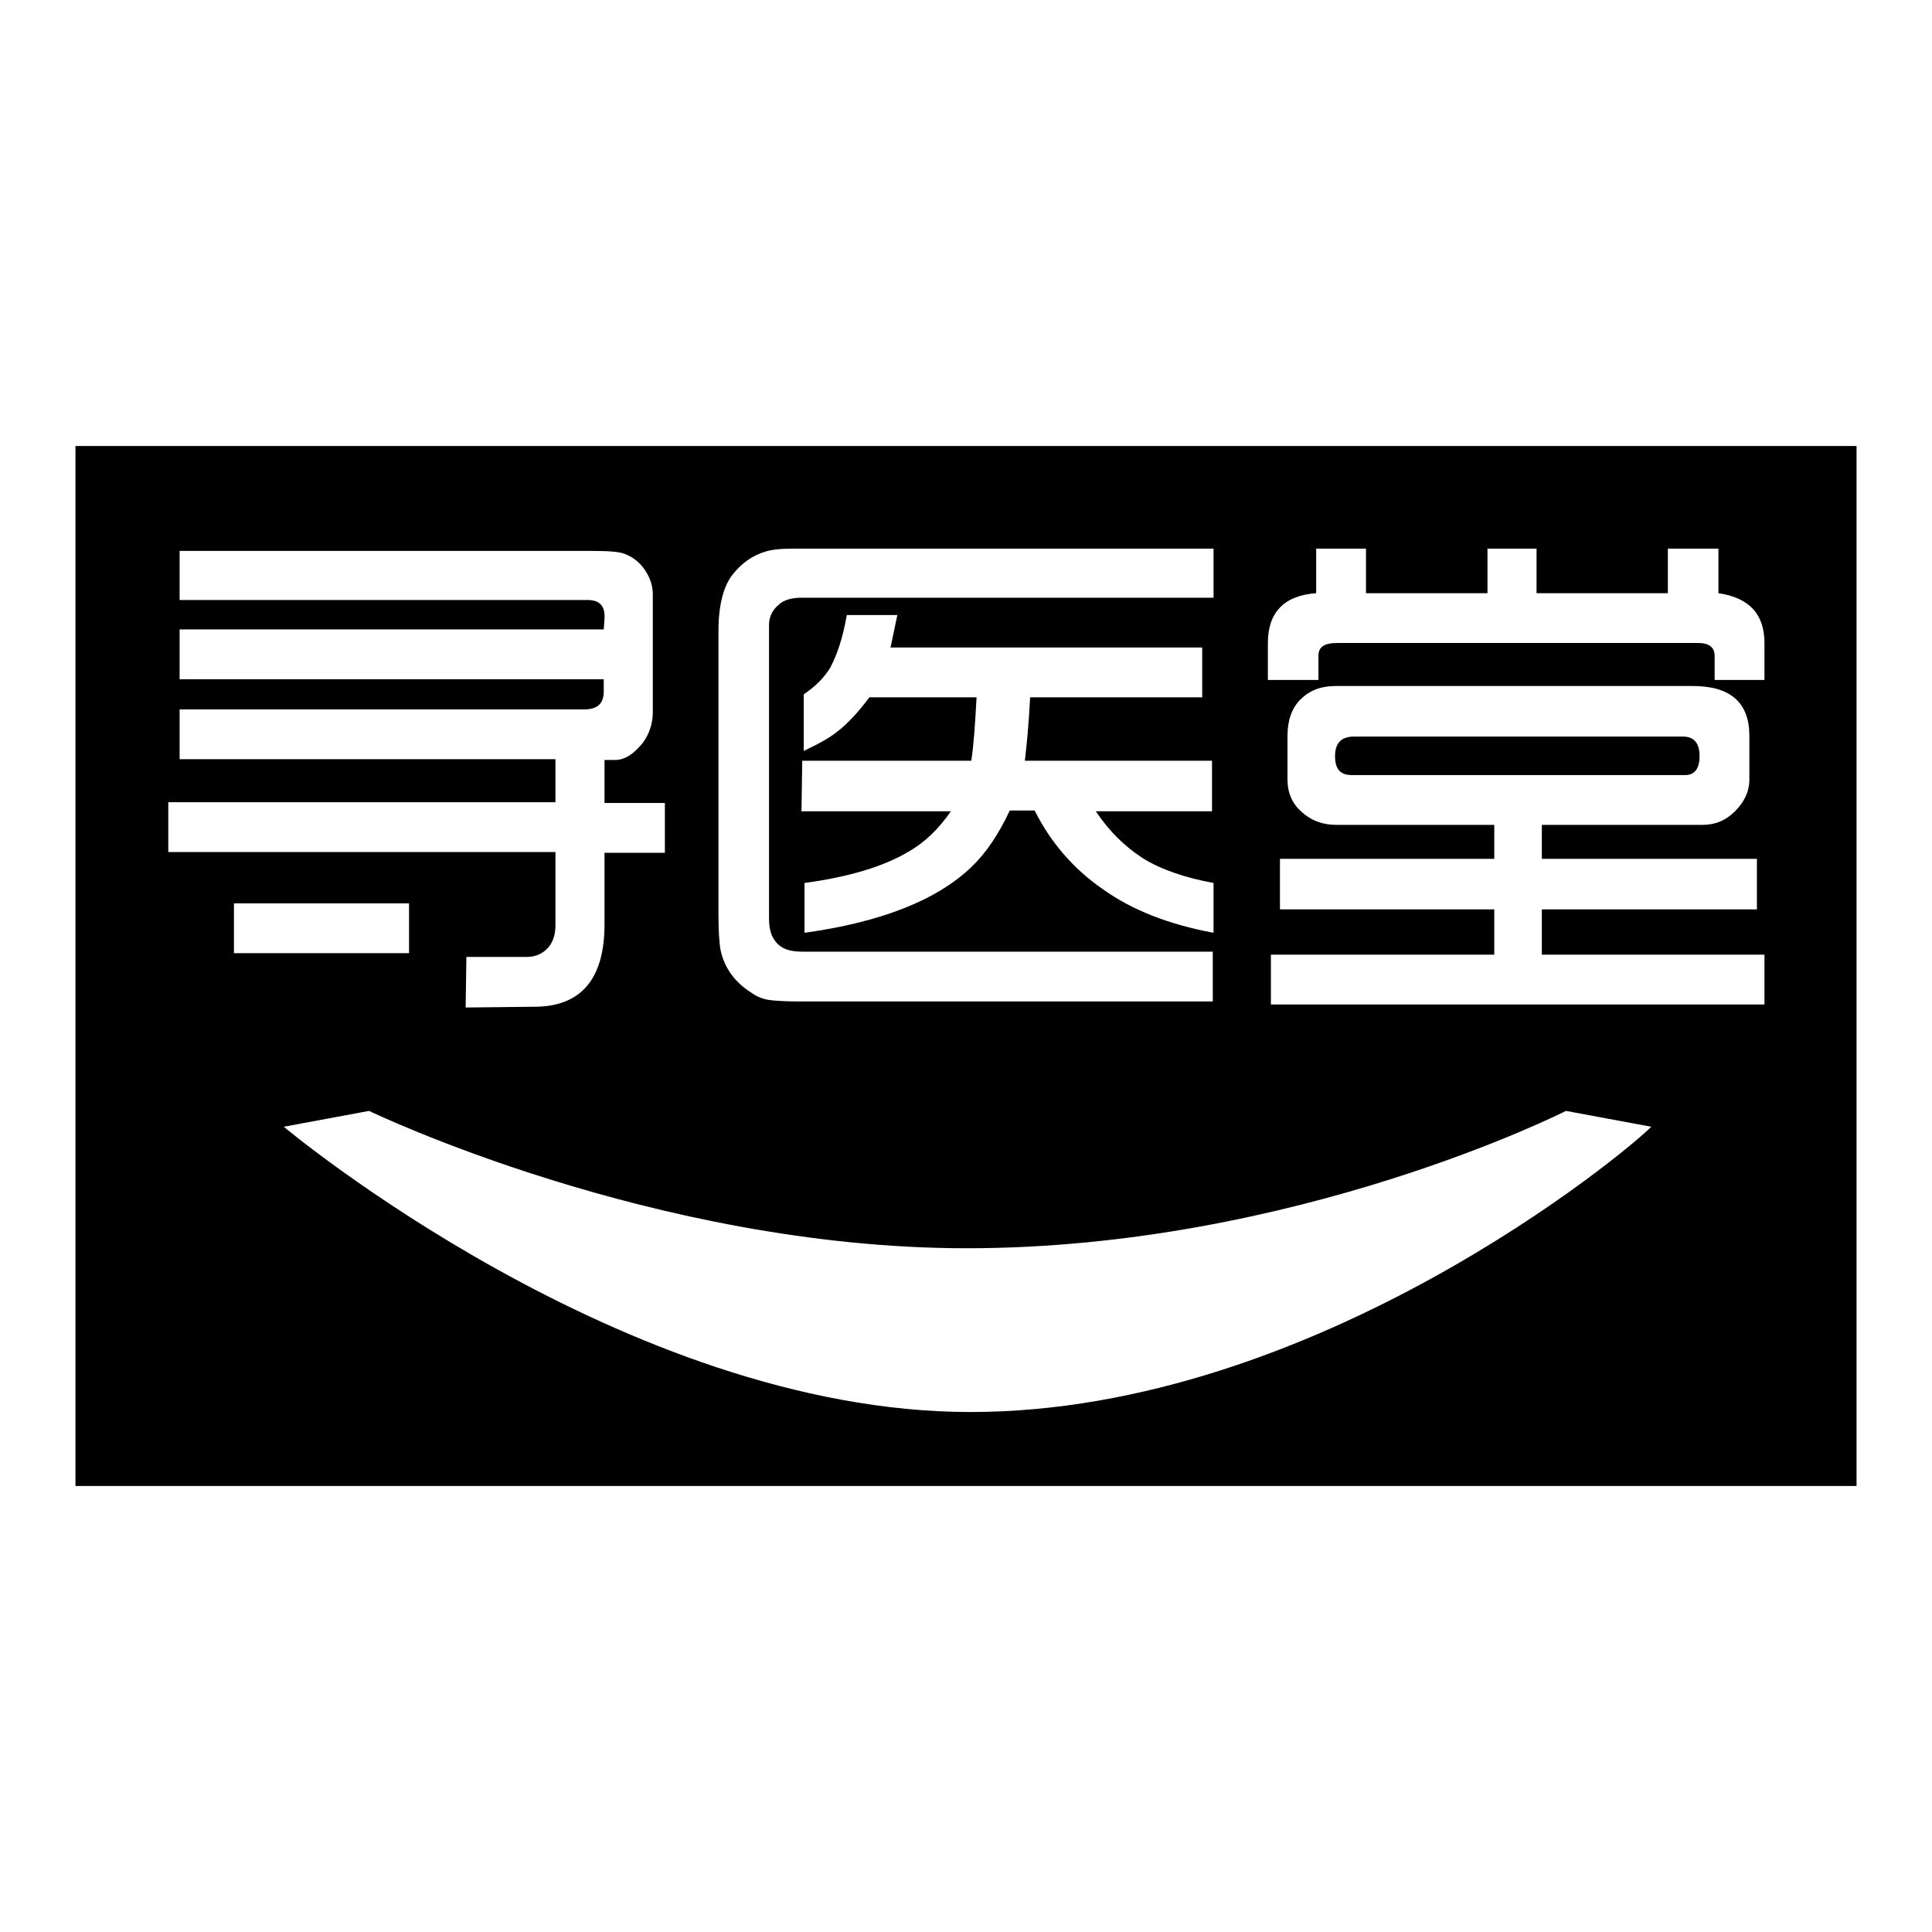 <?xml version="1.0" encoding="utf-8"?>
<!-- Svg Vector Icons : http://www.onlinewebfonts.com/icon -->
<!DOCTYPE svg PUBLIC "-//W3C//DTD SVG 1.1//EN" "http://www.w3.org/Graphics/SVG/1.1/DTD/svg11.dtd">
<svg version="1.1" xmlns="http://www.w3.org/2000/svg" xmlns:xlink="http://www.w3.org/1999/xlink" x="0px" y="0px" viewBox="0 0 256 256" enable-background="new 0 0 256 256" xml:space="preserve">
<g><g><path fill="#000000" d="M246,196.9H10V59.1h236V196.9L246,196.9z M22.3,112.9h51.3v9.7c0,1.4-0.4,2.5-1.3,3.3c-0.7,0.6-1.5,0.9-2.6,0.9h-7.9l-0.1,6.7l9.1-0.1c6.2,0,9.3-3.7,9.3-10.9v-9.5h8v-6.6h-8v-5.7l1.4,0c1.3,0,2.5-0.8,3.7-2.3c0.8-1.1,1.3-2.5,1.3-4l0-15.6c0-0.9-0.2-1.8-0.7-2.7c-0.7-1.3-1.7-2.2-3-2.7c-0.7-0.3-2.2-0.4-4.4-0.4H23.8v6.5l54,0c1.7,0,2.4,0.8,2.3,2.5L80,83.4H23.8V90H80l0,1.6c0,1.6-0.8,2.4-2.6,2.4H23.8v6.6h49.8v5.7H22.3L22.3,112.9L22.3,112.9z M31,126.3h23.2v-6.6H31V126.3L31,126.3z M160.8,72.7h-55.6c-1.7,0-2.9,0.1-3.8,0.4c-1.7,0.5-3.1,1.5-4.3,3c-1.2,1.5-1.9,4-1.9,7.5V121c0,2.3,0.1,4,0.3,5c0.5,2.2,1.8,4.1,4,5.5c0.8,0.6,1.7,0.9,2.4,1c0.7,0.1,2.1,0.2,4,0.2h54.8v-6.6h-54.4c-1.7,0-2.8-0.4-3.5-1.3c-0.6-0.7-0.9-1.7-0.9-3.1V82.8c0-1,0.4-1.9,1.2-2.6c0.7-0.7,1.8-1,3.1-1h54.6L160.8,72.7L160.8,72.7z M106.2,107.5H126c-1.6,2.3-3.4,4.1-5.7,5.4c-3.2,1.9-7.8,3.3-13.7,4.1v6.6c10.1-1.4,17.5-4.3,22.1-8.7c1.9-1.8,3.6-4.3,5.1-7.5h3.3c2.1,4.2,5.1,7.7,9,10.4c3.9,2.8,8.8,4.7,14.7,5.8V117c-3.8-0.7-7-1.8-9.4-3.3c-2.3-1.5-4.4-3.5-6.2-6.2h15.4v-6.7h-24.8c0.2-1.7,0.5-4.5,0.7-8.4h22.8v-6.6h-41.3l0.9-4.3h-6.7c-0.5,3-1.3,5.3-2.2,7c-0.8,1.3-2,2.5-3.5,3.5v7.5c1.9-0.9,3.4-1.7,4.5-2.6c1.3-1,2.7-2.5,4.2-4.5h14.2c-0.2,3.7-0.4,6.5-0.7,8.4h-22.4L106.2,107.5L106.2,107.5z M168.1,90.1h6.6v-3.2c0-1.2,0.8-1.7,2.5-1.7h47.8c1.5,0,2.2,0.6,2.2,1.7v3.2h6.6v-4.9c0-3.8-2-6-6.1-6.6v-5.9H221v5.9h-17.4v-5.9h-6.5v5.9H181v-5.9h-6.6v5.9c-4.2,0.3-6.4,2.5-6.4,6.6V90.1L168.1,90.1z M168.1,133.1h65.7v-6.6h-29.5v-6h28.5v-6.7h-28.5v-4.5h21.3c1.7,0,3.1-0.6,4.3-1.8c1.2-1.2,1.9-2.6,1.9-4.2v-5.8c0-4.4-2.5-6.6-7.5-6.6h-47.3c-2,0-3.5,0.6-4.7,1.8c-1.1,1.1-1.7,2.7-1.7,4.8v5.8c0,1.7,0.6,3.2,1.9,4.3c1.2,1.1,2.7,1.7,4.6,1.7h20.9v4.5h-28.4v6.7h28.4v6h-29.6V133.1L168.1,133.1z M179.1,102.7c-1.5,0-2.2-0.8-2.2-2.5c0-1.7,0.8-2.6,2.5-2.6h43.6c1.5,0,2.2,0.9,2.2,2.6c0,1.7-0.7,2.5-1.9,2.5L179.1,102.7L179.1,102.7z M128.6,187.1c45.7,0,87.1-34.6,90.2-37.8l-11.3-2.1c0,0-35.9,18.2-79.4,18.2c-41.5,0-79.2-18.2-79.2-18.2l-11.3,2.1C37.6,149.3,82.7,187.1,128.6,187.1L128.6,187.1z"/></g></g>
</svg>